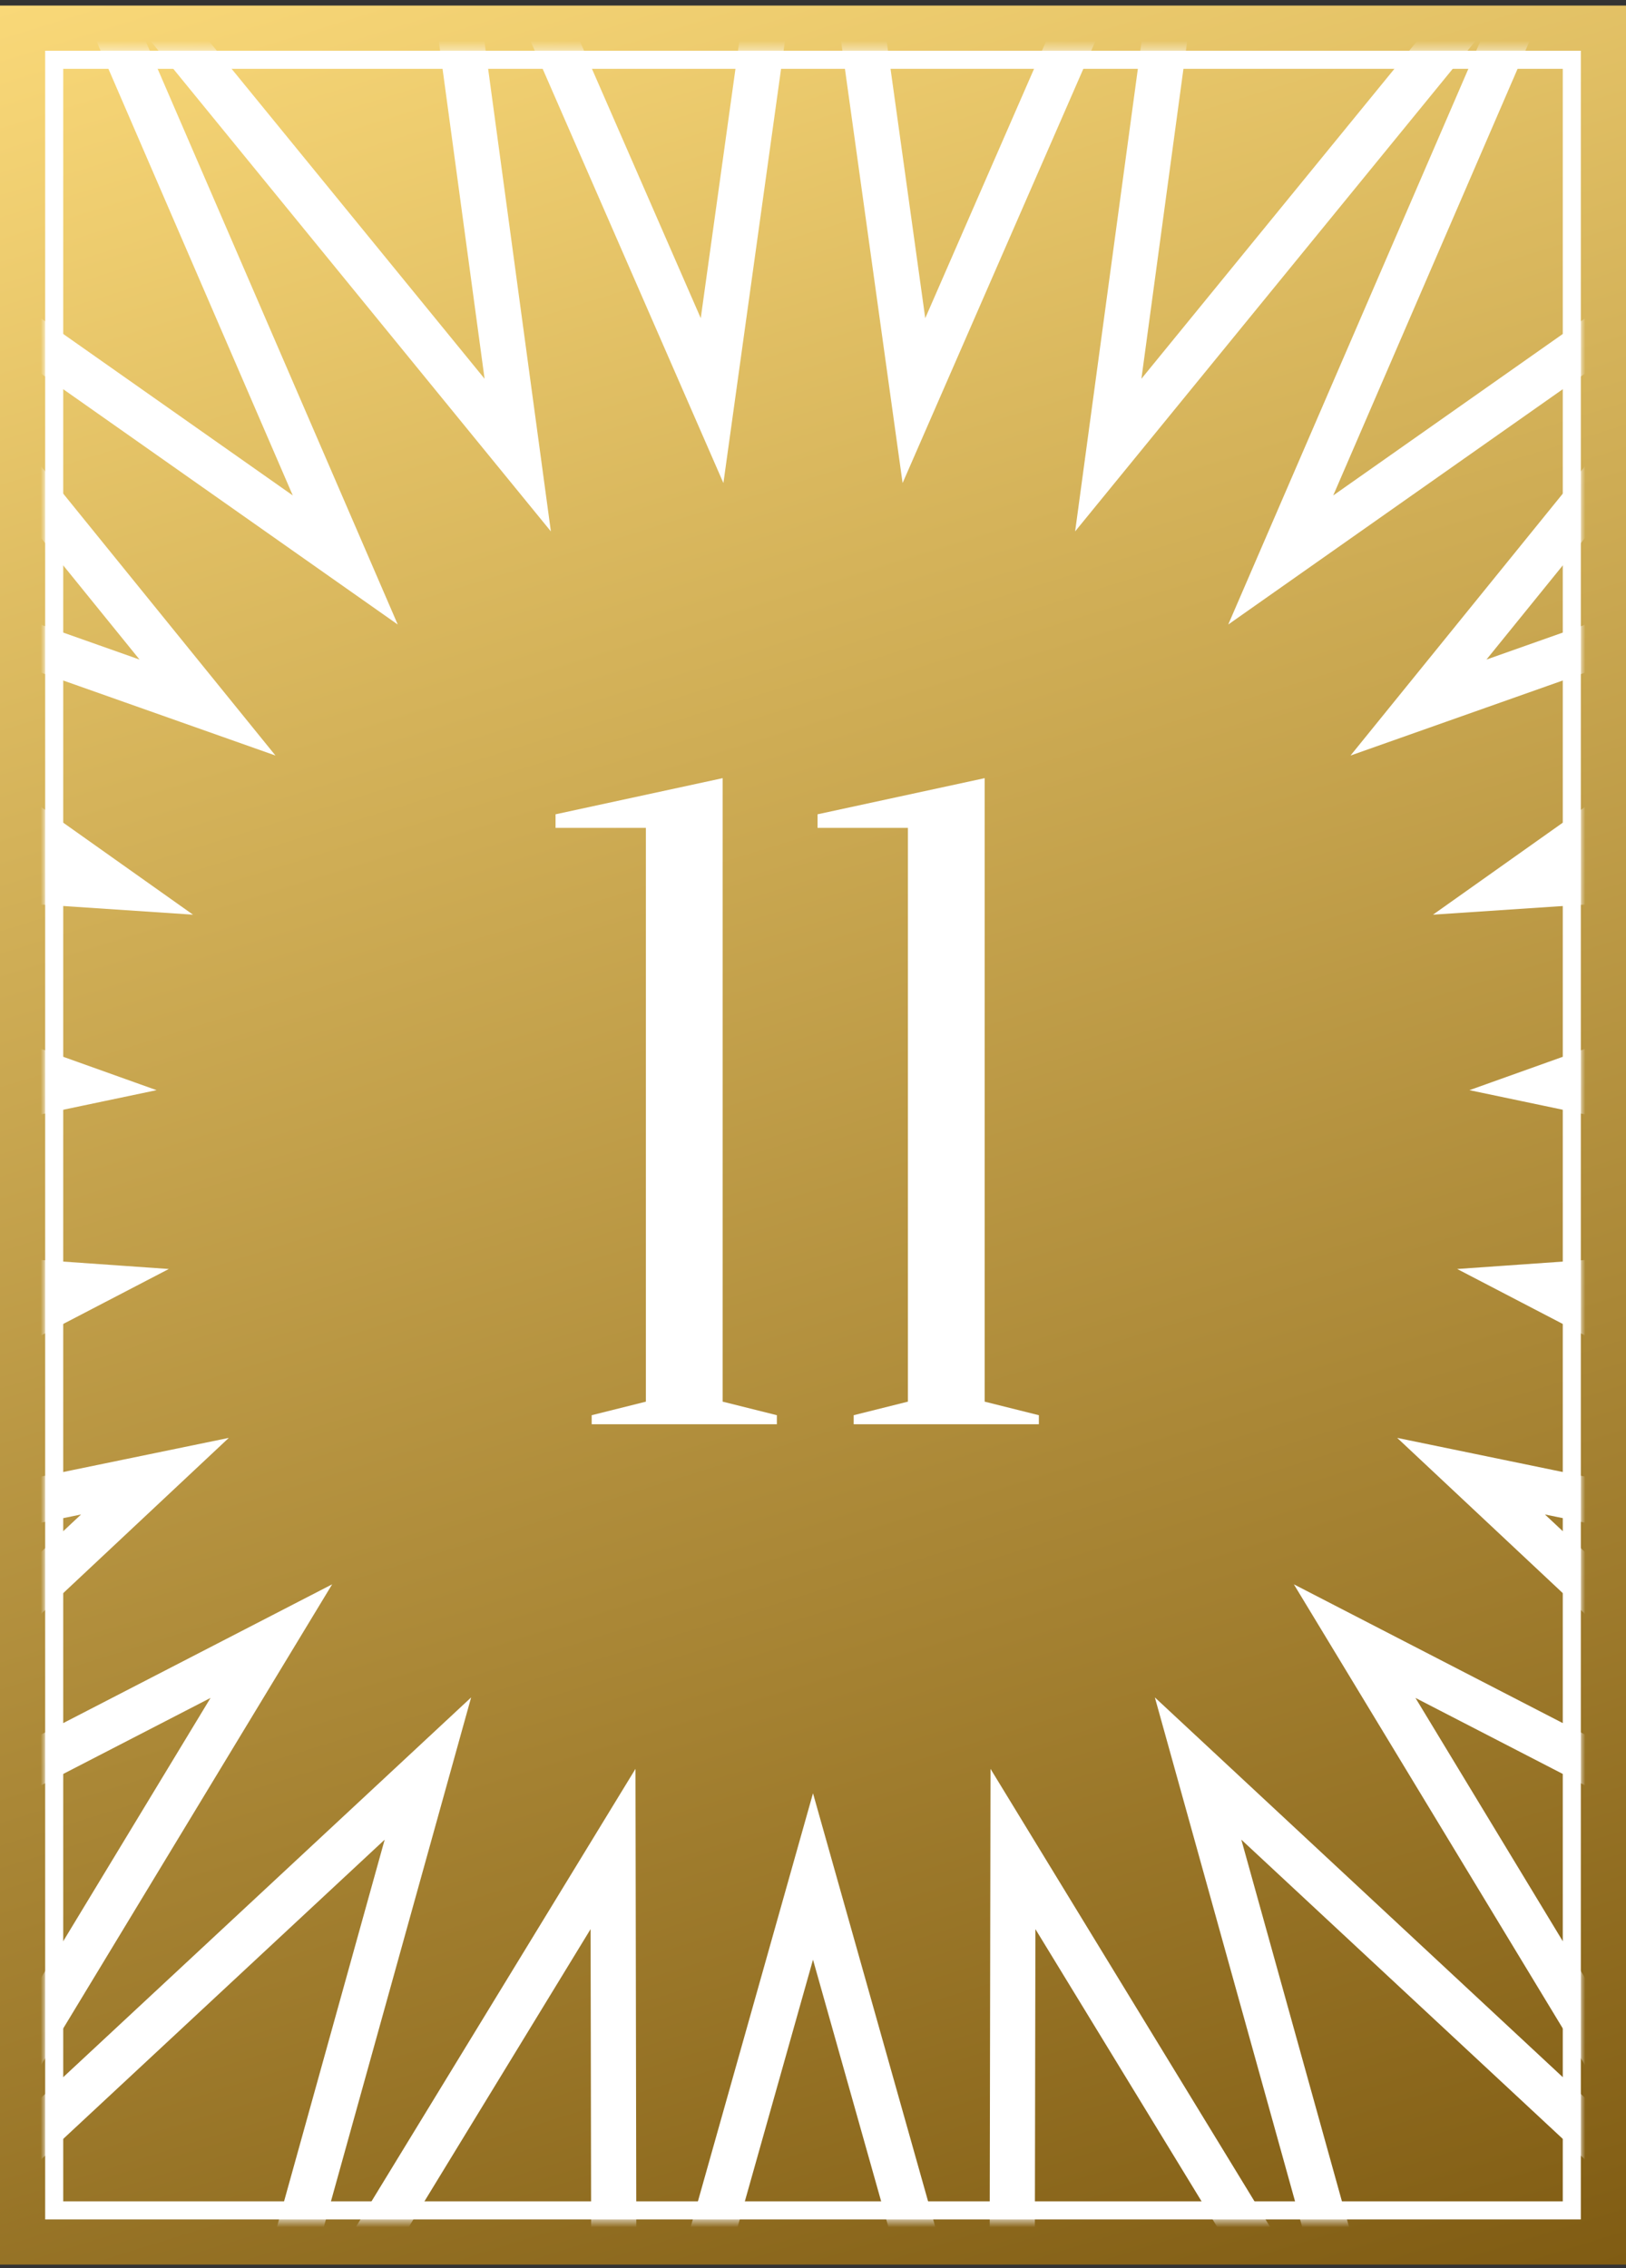 <?xml version="1.0" encoding="UTF-8"?> <svg xmlns="http://www.w3.org/2000/svg" width="180" height="251" viewBox="0 0 180 251" fill="none"><rect x="0" y="0" width="180" height="251" fill="#333333" stroke="none"/> <rect y="0.616" width="180" height="250" fill="url(#paint0_linear_18_31)"></rect> <rect x="6" y="6.616" width="168" height="238" stroke="white" stroke-width="2"></rect> <mask id="mask0_18_31" style="mask-type:alpha" maskUnits="userSpaceOnUse" x="5" y="5" width="170" height="241"> <rect x="5" y="5.616" width="170" height="240" fill="url(#paint1_linear_18_31)"></rect> </mask> <g mask="url(#mask0_18_31)"> <path d="M99.95 35.557L101.172 44.334L104.717 36.212L133.574 -29.903L123.878 41.581L122.687 50.362L128.292 43.498L173.917 -12.38L145.295 53.837L141.778 61.972L149.028 56.874L208.036 15.378L162.61 71.418L157.029 78.302L165.385 75.349L233.401 51.312L174.54 93.017L167.309 98.141L176.151 97.552L248.13 92.756L180.2 117.035L171.855 120.017L180.529 121.836L251.132 136.638L179.171 141.689L170.33 142.309L178.191 146.4L242.183 179.702L171.528 165.151L162.848 163.363L169.314 169.423L221.948 218.755L157.838 185.68L149.962 181.617L154.554 189.197L191.926 250.9L139.117 201.756L132.63 195.718L135.006 204.256L154.345 273.754L116.754 212.184L112.136 204.62L112.12 213.482L111.992 285.621L92.406 216.192L90 207.663L87.594 216.192L68.008 285.621L67.88 213.482L67.864 204.62L63.246 212.184L25.655 273.754L44.994 204.256L47.37 195.718L40.883 201.756L-11.926 250.9L25.446 189.197L30.038 181.617L22.162 185.68L-41.948 218.755L10.686 169.423L17.152 163.363L8.472 165.151L-62.183 179.702L1.808 146.4L9.67 142.309L0.829 141.689L-71.132 136.638L-0.529 121.836L8.145 120.017L-0.2 117.035L-68.13 92.756L3.848 97.552L12.691 98.141L5.46 93.017L-53.401 51.312L14.615 75.349L22.971 78.302L17.39 71.418L-28.036 15.378L30.972 56.874L38.221 61.972L34.705 53.837L6.083 -12.38L51.708 43.498L57.313 50.362L56.121 41.581L46.425 -29.903L75.283 36.212L78.828 44.334L80.05 35.557L90 -35.892L99.95 35.557Z" stroke="white" stroke-width="5"></path> </g> <path d="M80 155.116L86 156.616V157.616H65.5V156.616L71.5 155.116V91.616H61.5V90.116L80 86.116V155.116ZM109.004 155.116L115.004 156.616V157.616H94.504V156.616L100.504 155.116V91.616H90.504V90.116L109.004 86.116V155.116Z" fill="white"></path> <defs> <linearGradient id="paint0_linear_18_31" x1="0" y1="0.616" x2="86.946" y2="279.615" gradientUnits="userSpaceOnUse"> <stop stop-color="#F9D878"></stop> <stop offset="1" stop-color="#805C13"></stop> </linearGradient> <linearGradient id="paint1_linear_18_31" x1="5" y1="5.616" x2="89.594" y2="272.67" gradientUnits="userSpaceOnUse"> <stop stop-color="#F9D878"></stop> <stop offset="1" stop-color="#805C13"></stop> </linearGradient> </defs> </svg> 